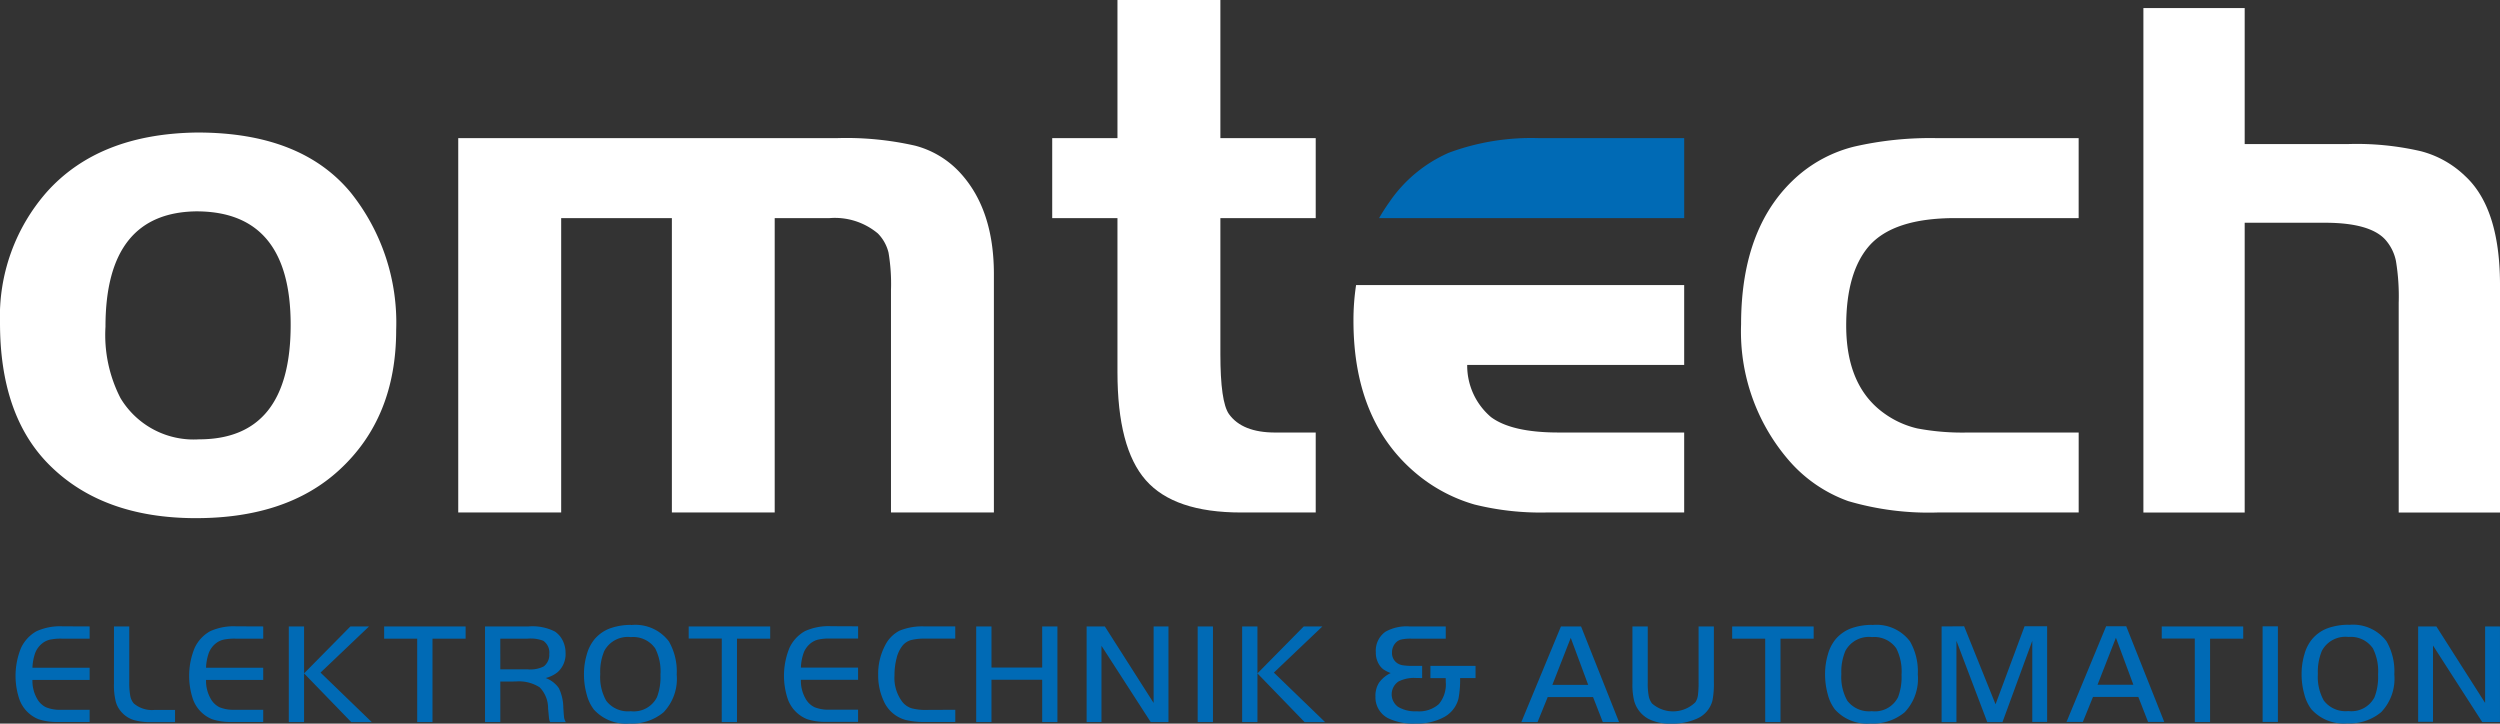 <svg xmlns="http://www.w3.org/2000/svg" xmlns:xlink="http://www.w3.org/1999/xlink" width="214.55" height="62.097" viewBox="0 0 214.55 62.097">
  <rect x="0" y="0" width="214.55" height="62.097" fill="#333333" stroke="none"/>
  <defs>
    <clipPath id="clip-path">
      <rect id="Rechteck_150621" data-name="Rechteck 150621" width="214.55" height="62.097" fill="none"/>
    </clipPath>
  </defs>
  <g id="Gruppe_165524" data-name="Gruppe 165524" transform="translate(0 0)">
    <g id="Gruppe_165523" data-name="Gruppe 165523" transform="translate(0 0)" clip-path="url(#clip-path)">
      <path id="Pfad_43252" data-name="Pfad 43252" d="M8.744,96.039v1.047H6.35a4.528,4.528,0,0,0-1.026.09,1.662,1.662,0,0,0-.65.319,1.948,1.948,0,0,0-.594.8,4.255,4.255,0,0,0-.244,1.287H8.744v1.046H3.836a3.071,3.071,0,0,0,.392,1.6,1.757,1.757,0,0,0,.77.748,3.121,3.121,0,0,0,1.287.215H8.744v1.047h-2.7a5,5,0,0,1-1.68-.234,2.893,2.893,0,0,1-1.689-1.834,6.327,6.327,0,0,1,.18-4.282,3.181,3.181,0,0,1,1.328-1.437,4.9,4.9,0,0,1,2.244-.422Zm2.09,0h1.311v4.775A6.187,6.187,0,0,0,12.232,102a1.424,1.424,0,0,0,.3.646,2.4,2.4,0,0,0,1.782.558h1.761v1.047h-2.02a5.132,5.132,0,0,1-1.525-.181,2.307,2.307,0,0,1-1-.626,2.19,2.19,0,0,1-.542-.952,5.814,5.814,0,0,1-.157-1.519Zm12.808,0v1.047H21.249a4.537,4.537,0,0,0-1.027.09,1.672,1.672,0,0,0-.651.319,1.956,1.956,0,0,0-.593.8,4.256,4.256,0,0,0-.243,1.287h4.907v1.046H18.735a3.076,3.076,0,0,0,.391,1.6,1.761,1.761,0,0,0,.77.748,3.119,3.119,0,0,0,1.287.215h2.459v1.047h-2.7a5,5,0,0,1-1.68-.234,2.9,2.9,0,0,1-1.688-1.834,6.318,6.318,0,0,1,.18-4.282,3.178,3.178,0,0,1,1.328-1.437,4.9,4.9,0,0,1,2.244-.422Zm3.506,8.209H25.837V96.039h1.311Zm0-4.179,3.975-4.03h1.6L28.56,100l4.4,4.252H31.2Zm9.708-2.982H34.019V96.039h6.993v1.047H38.168v7.162H36.856Zm7.132,3.68v3.481H42.676V96.039h3.743a4.221,4.221,0,0,1,2.26.44,2.025,2.025,0,0,1,.669.778,2.35,2.35,0,0,1,.24,1.056,2.064,2.064,0,0,1-.686,1.654,2.68,2.68,0,0,1-1.018.5,2.382,2.382,0,0,1,1.131.872,3.951,3.951,0,0,1,.38,1.661c.031.5.058.8.074.9a1.113,1.113,0,0,0,.141.349H48.269a.814.814,0,0,1-.09-.261q-.019-.129-.091-.924a2.553,2.553,0,0,0-.722-1.8,3.3,3.3,0,0,0-2.067-.5Zm0-1.047h2.347a2.575,2.575,0,0,0,1.377-.247,1.255,1.255,0,0,0,.48-1.071,1.223,1.223,0,0,0-.523-1.136,3.06,3.06,0,0,0-1.334-.18H43.988Zm11.219-3.8a3.6,3.6,0,0,1,3.247,1.4,5.168,5.168,0,0,1,.673,2.846A4.16,4.16,0,0,1,58,103.406a4.21,4.21,0,0,1-2.917.963,3.7,3.7,0,0,1-3.066-1.2,3.585,3.585,0,0,1-.616-1.3,6.331,6.331,0,0,1-.232-1.717,5.919,5.919,0,0,1,.244-1.717,3.511,3.511,0,0,1,.663-1.3,3.215,3.215,0,0,1,1.287-.915,5.239,5.239,0,0,1,1.841-.313m-.012,1.048a2.283,2.283,0,0,0-2.279,1.183,4.635,4.635,0,0,0-.348,1.985,4.138,4.138,0,0,0,.511,2.291,2.335,2.335,0,0,0,2.1.9,2.228,2.228,0,0,0,2.256-1.2,4.819,4.819,0,0,0,.3-1.925,4.368,4.368,0,0,0-.446-2.259,2.3,2.3,0,0,0-2.091-.975m7.8.121H60.156V96.039h6.993v1.047H64.3v7.162H62.991Zm11.7-1.047v1.047H72.3a4.522,4.522,0,0,0-1.026.09,1.667,1.667,0,0,0-.652.319,1.95,1.95,0,0,0-.593.8,4.254,4.254,0,0,0-.244,1.287h4.907v1.046H69.785a3.076,3.076,0,0,0,.391,1.6,1.764,1.764,0,0,0,.77.748,3.12,3.12,0,0,0,1.287.215h2.458v1.047h-2.7a5,5,0,0,1-1.679-.234,2.9,2.9,0,0,1-1.689-1.834,6.324,6.324,0,0,1,.181-4.282,3.176,3.176,0,0,1,1.329-1.437,4.891,4.891,0,0,1,2.243-.422Zm8.34,7.162v1.047h-2.55a6.6,6.6,0,0,1-1.738-.181,2.881,2.881,0,0,1-1.889-1.7,5.141,5.141,0,0,1-.44-2.171,5.221,5.221,0,0,1,.6-2.531A2.827,2.827,0,0,1,78.258,96.4a5.115,5.115,0,0,1,2.152-.362h2.622v1.047h-2.55a4.619,4.619,0,0,0-1.262.129,1.46,1.46,0,0,0-.717.478A2.739,2.739,0,0,0,78,98.756a5.689,5.689,0,0,0-.182,1.482,3.392,3.392,0,0,0,.71,2.322,1.671,1.671,0,0,0,.77.506,4.648,4.648,0,0,0,1.3.136ZM91.8,96.039v8.209H90.493v-3.637H86.141v3.637H84.829V96.039h1.312v3.525h4.351V96.039ZM95.581,97.7v6.547H94.306V96.039H95.87l4.185,6.566V96.039h1.274v8.209H99.808Zm8.255-1.661h1.311v8.209h-1.311Zm5.129,8.209h-1.312V96.039h1.312Zm0-4.179,3.975-4.03h1.6L110.376,100l4.4,4.252h-1.761Zm18.717-.645v1.047h-1.323a8.576,8.576,0,0,1-.139,1.756A2.5,2.5,0,0,1,125,103.809a4.749,4.749,0,0,1-2.432.56,4.918,4.918,0,0,1-2.4-.458,2.017,2.017,0,0,1-1.075-1.863,2.1,2.1,0,0,1,.3-1.169,2.64,2.64,0,0,1,1.008-.84,2.82,2.82,0,0,1-.617-.31,1.408,1.408,0,0,1-.37-.407,1.91,1.91,0,0,1-.289-1.07,1.991,1.991,0,0,1,.829-1.761,3.708,3.708,0,0,1,2.078-.451h3.095v1.047h-2.946a3.707,3.707,0,0,0-.892.078.958.958,0,0,0-.485.306,1.21,1.21,0,0,0-.289.835,1.025,1.025,0,0,0,.433.872,1.156,1.156,0,0,0,.479.192,5.307,5.307,0,0,0,.874.054h.8v1.047c-.225-.005-.393-.007-.506-.007a2.907,2.907,0,0,0-1.533.306,1.328,1.328,0,0,0-.021,2.175,2.868,2.868,0,0,0,1.607.376,2.554,2.554,0,0,0,1.88-.61,2.623,2.623,0,0,0,.6-1.9c0-.063,0-.177-.006-.336H123.81V99.424Zm3.93,4.824,3.4-8.209h1.726L140,104.248h-1.395l-.837-2.147h-3.891l-.872,2.147Zm4.241-7.229-1.578,4.035h3.075Zm6.608-.98v4.878a5.522,5.522,0,0,0,.084,1.085,1.49,1.49,0,0,0,.289.653,2.736,2.736,0,0,0,3.719-.115,1.39,1.39,0,0,0,.214-.588,7.991,7.991,0,0,0,.057-1.137V96.039h1.313v4.775a7.538,7.538,0,0,1-.122,1.583,2.313,2.313,0,0,1-1.353,1.564,5,5,0,0,1-2.195.414,4.016,4.016,0,0,1-1.922-.39,2.515,2.515,0,0,1-1.247-1.553,5.716,5.716,0,0,1-.15-1.515V96.039Zm10.081,1.047h-2.836V96.039H156.7v1.047h-2.845v7.162h-1.312Zm9.175-1.169a3.6,3.6,0,0,1,3.247,1.4,5.163,5.163,0,0,1,.673,2.846,4.162,4.162,0,0,1-1.125,3.241,4.21,4.21,0,0,1-2.917.963,3.7,3.7,0,0,1-3.066-1.2,3.567,3.567,0,0,1-.617-1.3,6.354,6.354,0,0,1-.232-1.717,5.938,5.938,0,0,1,.244-1.717,3.528,3.528,0,0,1,.662-1.3,3.228,3.228,0,0,1,1.288-.915,5.239,5.239,0,0,1,1.841-.313m-.012,1.048a2.283,2.283,0,0,0-2.279,1.183,4.627,4.627,0,0,0-.348,1.985,4.153,4.153,0,0,0,.511,2.291,2.338,2.338,0,0,0,2.1.9,2.227,2.227,0,0,0,2.254-1.2,4.809,4.809,0,0,0,.3-1.925,4.368,4.368,0,0,0-.446-2.259,2.3,2.3,0,0,0-2.091-.975m7.911-.927,2.695,6.693,2.49-6.693h1.936v8.209h-1.274V97.274l-2.556,6.975H171.6l-2.646-6.975v6.975h-1.274V96.039Zm8.784,8.209,3.4-8.209h1.727l3.263,8.209H185.4l-.837-2.147h-3.891l-.871,2.147Zm4.241-7.229-1.576,4.035h3.073Zm6.768.068h-2.836V96.039h6.993v1.047h-2.844v7.162H189.41Zm5.82-1.047h1.313v8.209H195.23Zm7.384-.121a3.6,3.6,0,0,1,3.246,1.4,5.154,5.154,0,0,1,.674,2.846,4.162,4.162,0,0,1-1.125,3.241,4.214,4.214,0,0,1-2.918.963,3.7,3.7,0,0,1-3.066-1.2,3.548,3.548,0,0,1-.615-1.3,6.244,6.244,0,0,1-.233-1.717,5.919,5.919,0,0,1,.244-1.717,3.5,3.5,0,0,1,.664-1.3,3.217,3.217,0,0,1,1.287-.915,5.239,5.239,0,0,1,1.841-.313m-.013,1.048a2.283,2.283,0,0,0-2.278,1.183,4.635,4.635,0,0,0-.348,1.985,4.143,4.143,0,0,0,.511,2.291,2.337,2.337,0,0,0,2.1.9,2.228,2.228,0,0,0,2.255-1.2,4.809,4.809,0,0,0,.3-1.925,4.368,4.368,0,0,0-.446-2.259,2.3,2.3,0,0,0-2.092-.975m7.252.735v6.547h-1.275V96.039h1.564l4.185,6.566V96.039H215.6v8.209h-1.521Z" transform="translate(-1.052 -42.278)" fill="#006ab5"/>
      <path id="Pfad_43253" data-name="Pfad 43253" d="M16.949,20.336q8.892,0,13.154,5.158A17.861,17.861,0,0,1,34,37.285q0,7.54-4.894,12.022-4.488,4.123-12.285,4.124-8.05,0-12.626-4.608Q0,44.6,0,36.669a16.173,16.173,0,0,1,4.026-11.24q4.487-5,12.923-5.093m.066,6.764q-7.968,0-7.962,9.9a11.844,11.844,0,0,0,1.286,6.126,7.321,7.321,0,0,0,6.742,3.541q7.87,0,7.864-9.832,0-9.635-7.93-9.733" transform="translate(0 -8.963)" fill="#fff"/>
      <path id="Pfad_43254" data-name="Pfad 43254" d="M70.322,21.2H102.8a26.62,26.62,0,0,1,6.742.649,7.994,7.994,0,0,1,3.85,2.321q2.9,3.151,2.9,8.7V53.327h-8.832V34.256a16.247,16.247,0,0,0-.209-3.222,3.523,3.523,0,0,0-.914-1.65,5.745,5.745,0,0,0-4.156-1.32h-4.7V53.327H88.656V28.064h-9.5V53.327H70.322Z" transform="translate(-30.996 -9.345)" fill="#fff"/>
      <path id="Pfad_43255" data-name="Pfad 43255" d="M167.075,11.856V0h8.832V11.856h8.182v6.863h-8.182V30.389c0,2.728.242,4.444.737,5.147.759,1.056,2.079,1.584,3.971,1.584h3.474v6.862h-6.412c-3.827,0-6.544-.923-8.171-2.772s-2.431-4.938-2.431-9.282V18.719h-5.6V11.856Z" transform="translate(-71.174 0)" fill="#fff"/>
      <path id="Pfad_43256" data-name="Pfad 43256" d="M211.633,28.065q.408-.711.889-1.386a12,12,0,0,1,5.092-4.223,20.317,20.317,0,0,1,7.8-1.254h12.405v6.863H211.633Z" transform="translate(-93.281 -9.345)" fill="#006ab5"/>
      <path id="Pfad_43257" data-name="Pfad 43257" d="M236.082,43.74V50.6H217.461a5.792,5.792,0,0,0,2.046,4.476q1.781,1.32,5.786,1.321h10.789v6.862H224.325a23.538,23.538,0,0,1-6.237-.682,13.675,13.675,0,0,1-4.564-2.31Q207.7,55.75,207.7,46.8a20.071,20.071,0,0,1,.225-3.057h28.161Z" transform="translate(-91.546 -19.279)" fill="#fff"/>
      <path id="Pfad_43258" data-name="Pfad 43258" d="M296.159,21.2v6.863h-10.6q-5.279,0-7.38,2.387-1.962,2.26-1.969,6.83,0,5.179,3.223,7.512a7.917,7.917,0,0,0,2.871,1.319,20.73,20.73,0,0,0,4.322.353h9.535v6.862H284.073a24.437,24.437,0,0,1-7.7-.979,12.149,12.149,0,0,1-5.06-3.464,16.9,16.9,0,0,1-4.124-11.7q0-8.563,4.96-12.824a11.635,11.635,0,0,1,4.741-2.431,29.175,29.175,0,0,1,7.183-.726Z" transform="translate(-117.769 -9.345)" fill="#fff"/>
      <path id="Pfad_43259" data-name="Pfad 43259" d="M337.62,1.237V12.906h8.942a24.417,24.417,0,0,1,6.182.617,8.575,8.575,0,0,1,3.81,2.144q2.938,2.729,2.977,9.169V44.528h-8.694V26.547a18.656,18.656,0,0,0-.238-3.615,3.919,3.919,0,0,0-.931-1.841c-.866-.931-2.533-1.407-4.979-1.429H337.62V44.528h-8.693V1.237Z" transform="translate(-144.981 -0.545)" fill="#fff"/>
    </g>
  </g>
</svg>

